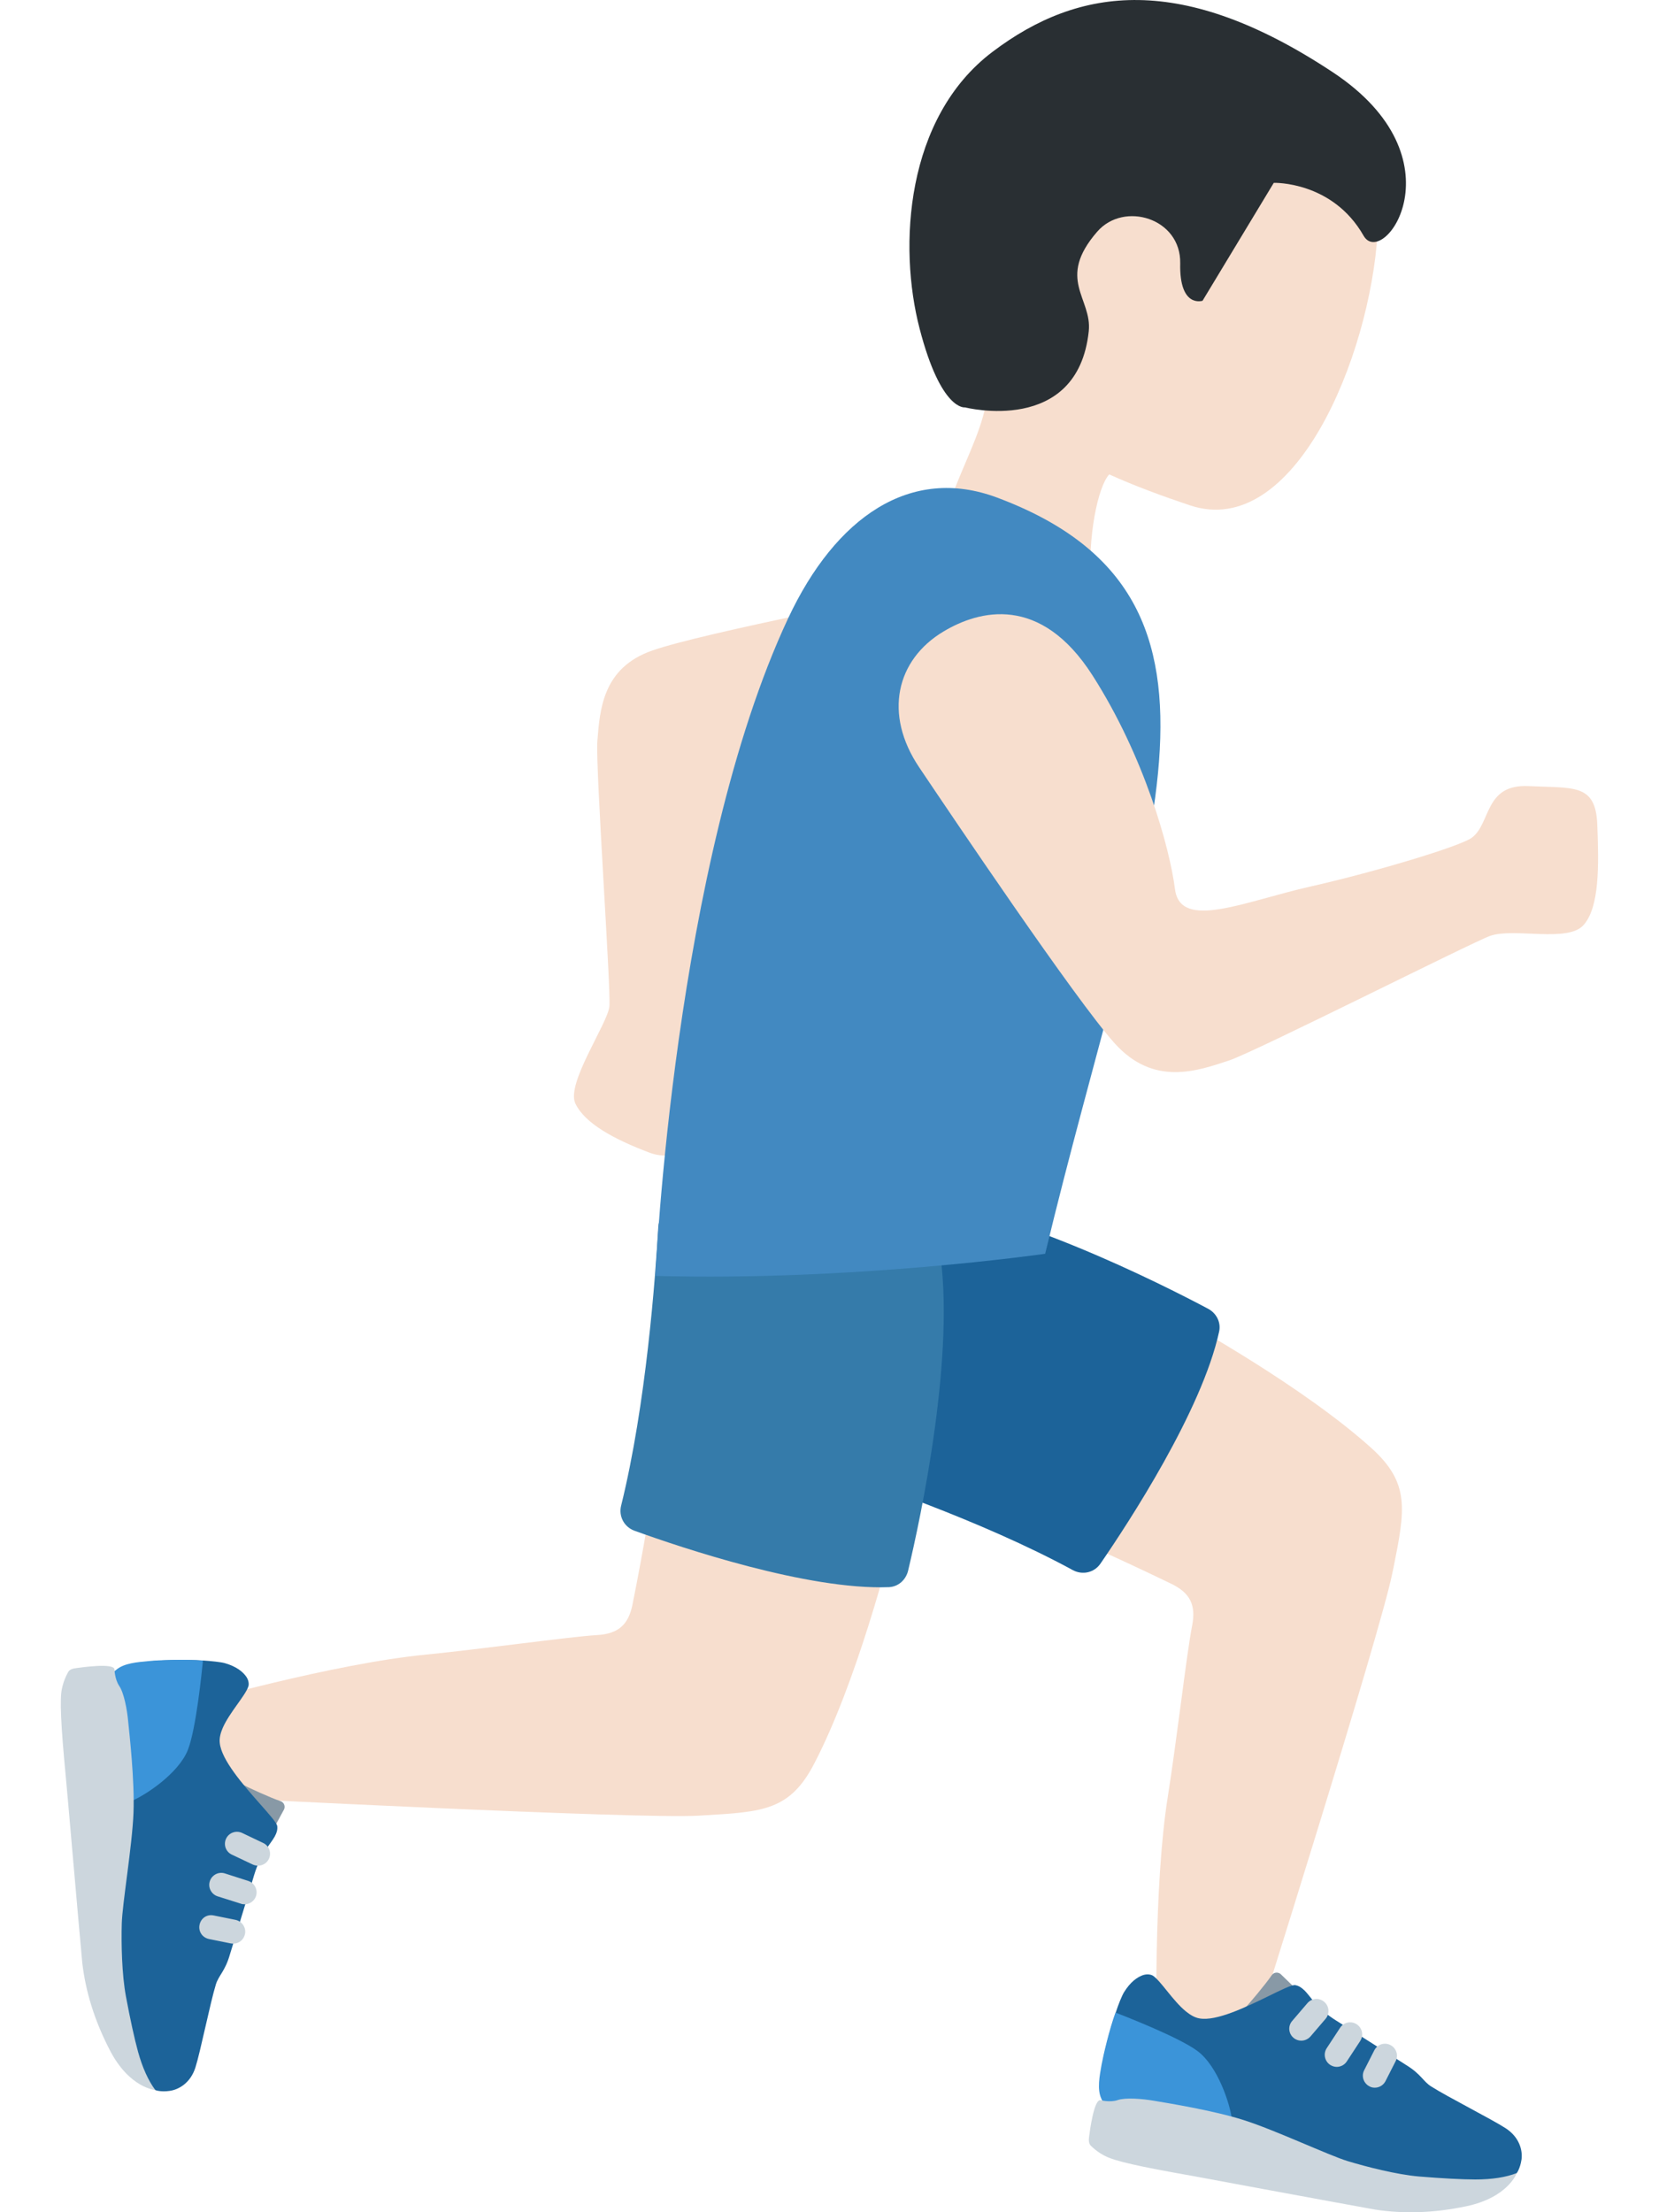 <?xml version="1.0" encoding="UTF-8"?> <svg xmlns="http://www.w3.org/2000/svg" width="15" height="20" viewBox="0 0 15 20" fill="none"> <path d="M9.565 13.847L10.529 11.842C10.768 11.972 11.788 12.541 12.398 13.09C12.752 13.409 12.704 13.649 12.599 14.175L12.589 14.222C12.484 14.753 11.359 18.323 11.211 18.79L10.461 18.604C10.455 18.355 10.429 17.06 10.559 16.242C10.6 15.983 10.641 15.67 10.678 15.393C10.718 15.09 10.753 14.828 10.779 14.696C10.815 14.51 10.76 14.401 10.591 14.319C10.11 14.086 9.706 13.909 9.565 13.847ZM4.699 14.86C5.003 14.823 5.267 14.79 5.401 14.782C5.59 14.77 5.682 14.69 5.719 14.505C5.824 13.981 5.893 13.545 5.917 13.393L8.1 13.821C8.034 14.085 7.741 15.216 7.362 15.944C7.143 16.367 6.899 16.381 6.364 16.412L6.315 16.415C5.771 16.447 2.036 16.256 1.547 16.231L1.539 15.458C1.779 15.389 3.025 15.039 3.85 14.959C4.11 14.933 4.423 14.894 4.699 14.86Z" fill="#F7DECE"></path> <path d="M2.47 16.54L2.569 16.357C2.581 16.328 2.567 16.294 2.537 16.284C2.441 16.251 2.248 16.163 2.18 16.127C2.239 16.261 2.306 16.475 2.38 16.54C2.409 16.564 2.455 16.575 2.47 16.54Z" fill="#8899A6"></path> <path d="M1.022 15.12C1.1 15.058 1.277 15.027 1.389 15.017C1.466 15.009 1.667 15.003 1.835 15.012C1.911 15.017 1.997 15.026 2.033 15.036C2.143 15.068 2.192 15.115 2.218 15.147C2.25 15.185 2.253 15.227 2.245 15.248C2.216 15.333 2.076 15.481 2.014 15.621C1.994 15.668 1.982 15.714 1.987 15.757C2.002 15.911 2.198 16.135 2.345 16.302C2.433 16.402 2.504 16.48 2.507 16.511C2.51 16.544 2.501 16.572 2.486 16.599V16.6C2.446 16.674 2.359 16.75 2.298 16.951C2.26 17.081 2.078 17.672 2.078 17.672C2.035 17.822 1.977 17.859 1.952 17.94C1.901 18.105 1.812 18.55 1.767 18.691C1.723 18.831 1.616 18.892 1.534 18.903C1.452 18.915 1.405 18.896 1.405 18.896C1.405 18.896 1.212 18.809 1.084 18.087C0.992 17.565 1.074 17.485 1.143 16.702C1.212 15.918 1.022 15.12 1.022 15.12Z" fill="#1C6399"></path> <path d="M1.183 16.285C1.314 16.232 1.613 16.034 1.698 15.822C1.774 15.63 1.825 15.111 1.835 15.013C1.674 14.999 1.427 15.009 1.348 15.017C1.243 15.027 1.122 15.035 1.05 15.097L1.022 15.121C1.022 15.121 1.15 15.943 1.183 16.285Z" fill="#3B94D9"></path> <path d="M2.333 16.867C2.374 16.867 2.412 16.845 2.431 16.806C2.457 16.752 2.434 16.687 2.38 16.662L2.189 16.571C2.135 16.546 2.07 16.568 2.044 16.623C2.019 16.677 2.041 16.741 2.096 16.767L2.286 16.857C2.302 16.864 2.318 16.867 2.333 16.867ZM2.212 17.216C2.257 17.216 2.3 17.187 2.315 17.141C2.333 17.084 2.301 17.023 2.245 17.005L2.033 16.937C1.978 16.919 1.915 16.95 1.897 17.008C1.879 17.064 1.91 17.125 1.967 17.144L2.179 17.211C2.189 17.215 2.2 17.216 2.212 17.216ZM2.109 17.572C2.16 17.572 2.204 17.537 2.215 17.485C2.227 17.427 2.189 17.37 2.13 17.357L1.932 17.317C1.87 17.304 1.816 17.343 1.804 17.402C1.792 17.461 1.829 17.517 1.889 17.53L2.087 17.57L2.109 17.572ZM0.56 15.267C0.563 15.252 0.575 15.191 0.616 15.117C0.63 15.091 0.662 15.084 0.695 15.08C0.735 15.075 1.029 15.032 1.035 15.092C1.035 15.092 1.037 15.181 1.078 15.242C1.12 15.303 1.149 15.452 1.159 15.564C1.17 15.675 1.218 16.094 1.207 16.388C1.196 16.683 1.105 17.215 1.101 17.392C1.096 17.57 1.101 17.847 1.139 18.051C1.177 18.255 1.217 18.437 1.248 18.549C1.288 18.694 1.342 18.812 1.404 18.895C1.404 18.895 1.171 18.879 0.993 18.535C0.852 18.263 0.774 18.002 0.744 17.747C0.742 17.728 0.681 17.049 0.652 16.71C0.631 16.461 0.595 16.065 0.595 16.065C0.55 15.596 0.539 15.357 0.56 15.267Z" fill="#CCD6DD"></path> <path d="M11.728 17.991L11.578 17.846C11.553 17.826 11.516 17.831 11.498 17.858C11.441 17.941 11.304 18.104 11.252 18.16C11.397 18.139 11.621 18.131 11.703 18.077C11.734 18.055 11.757 18.014 11.728 17.991Z" fill="#8899A6"></path> <path d="M9.974 19.007C9.935 18.916 9.953 18.736 9.973 18.626C9.986 18.55 10.033 18.355 10.088 18.195C10.111 18.123 10.144 18.042 10.163 18.011C10.224 17.913 10.282 17.879 10.32 17.862C10.365 17.842 10.406 17.85 10.425 17.862C10.499 17.913 10.604 18.088 10.723 18.185C10.763 18.217 10.803 18.241 10.846 18.248C10.998 18.275 11.267 18.145 11.466 18.048C11.586 17.989 11.681 17.942 11.711 17.947C11.743 17.953 11.768 17.969 11.79 17.991L11.791 17.991H11.791C11.851 18.049 11.902 18.155 12.079 18.266C12.194 18.337 12.715 18.67 12.715 18.67C12.849 18.752 12.868 18.818 12.94 18.863C13.086 18.956 13.491 19.161 13.614 19.241C13.738 19.322 13.768 19.44 13.757 19.523C13.745 19.605 13.714 19.646 13.714 19.646C13.714 19.646 13.579 19.808 12.85 19.738C12.323 19.688 12.267 19.588 11.53 19.312C10.794 19.038 9.974 19.007 9.974 19.007Z" fill="#1C6399"></path> <path d="M11.139 19.163C11.122 19.022 11.011 18.681 10.829 18.544C10.664 18.42 10.178 18.231 10.086 18.195C10.03 18.346 9.974 18.588 9.96 18.666C9.942 18.769 9.918 18.888 9.958 18.974L9.974 19.007C9.973 19.008 10.8 19.104 11.139 19.163Z" fill="#3B94D9"></path> <path d="M11.765 18.449C11.796 18.449 11.826 18.436 11.848 18.412L11.985 18.252C12.024 18.206 12.019 18.138 11.974 18.099C11.929 18.059 11.86 18.064 11.821 18.11L11.684 18.27C11.644 18.315 11.649 18.384 11.695 18.423C11.716 18.441 11.741 18.449 11.765 18.449ZM12.086 18.686C12.121 18.686 12.156 18.669 12.177 18.637L12.299 18.451C12.331 18.4 12.317 18.334 12.267 18.301C12.217 18.268 12.15 18.282 12.117 18.332L11.995 18.518C11.963 18.568 11.977 18.635 12.027 18.668C12.046 18.68 12.066 18.686 12.086 18.686ZM12.431 18.874C12.47 18.874 12.508 18.852 12.527 18.815L12.619 18.634C12.646 18.581 12.625 18.516 12.572 18.489C12.519 18.461 12.454 18.482 12.426 18.536L12.334 18.717C12.307 18.77 12.329 18.835 12.382 18.862C12.397 18.871 12.414 18.874 12.431 18.874ZM9.993 19.492C9.978 19.485 9.923 19.458 9.862 19.398C9.842 19.377 9.843 19.345 9.848 19.312C9.853 19.272 9.891 18.977 9.95 18.987C9.95 18.987 10.036 19.01 10.106 18.986C10.176 18.962 10.328 18.974 10.438 18.993C10.548 19.012 10.965 19.078 11.245 19.167C11.526 19.256 12.015 19.486 12.185 19.538C12.355 19.589 12.623 19.659 12.83 19.677C13.037 19.694 13.223 19.704 13.339 19.704C13.49 19.704 13.617 19.684 13.714 19.646C13.714 19.646 13.637 19.866 13.258 19.946C12.958 20.009 12.686 20.015 12.432 19.976C12.413 19.973 11.742 19.85 11.408 19.788C11.163 19.742 10.772 19.67 10.772 19.67C10.307 19.589 10.074 19.536 9.993 19.492Z" fill="#CCD6DD"></path> <path d="M10.923 11.832C10.504 11.609 9.118 10.909 8.163 10.825C8.076 10.817 7.996 10.874 7.966 10.956L7.225 12.984C7.187 13.088 7.24 13.202 7.346 13.236C7.782 13.375 8.875 13.746 9.7 14.195C9.788 14.242 9.894 14.218 9.95 14.136C10.205 13.765 10.867 12.754 11.023 12.038C11.041 11.954 10.998 11.872 10.923 11.832Z" fill="#1C6399"></path> <path d="M8.211 14.199C8.321 13.738 8.649 12.22 8.491 11.274C8.476 11.188 8.402 11.126 8.314 11.117L6.165 10.911C6.054 10.9 5.958 10.981 5.952 11.091C5.926 11.548 5.842 12.699 5.616 13.612C5.592 13.708 5.643 13.805 5.737 13.839C6.16 13.992 7.305 14.377 8.037 14.349C8.123 14.345 8.191 14.283 8.211 14.199Z" fill="#357BAA"></path> <path d="M9.606 5.902C9.654 6.244 9.578 6.765 8.788 6.899C7.998 7.034 7.219 6.932 6.885 6.839C6.551 6.746 6.567 7.332 6.468 7.884C6.368 8.437 6.3 8.87 6.328 8.985C6.373 9.178 6.779 9.549 6.616 9.884C6.453 10.219 6.194 10.542 5.873 10.421C5.552 10.3 5.287 10.156 5.202 9.976C5.116 9.796 5.495 9.253 5.51 9.098C5.525 8.943 5.383 6.928 5.401 6.7C5.424 6.42 5.445 6.037 5.901 5.88C6.358 5.721 8.186 5.366 8.644 5.277C9.169 5.174 9.543 5.45 9.606 5.902Z" fill="#F7DECE"></path> <path d="M8.935 3.46C8.776 3.239 8.657 2.981 8.607 2.665C8.425 1.538 9.109 0.489 10.134 0.324C11.16 0.159 12.526 0.96 12.456 2.101C12.387 3.233 11.7 4.883 10.76 4.569C10.512 4.486 10.264 4.395 10.029 4.289C9.923 4.405 9.835 4.864 9.863 5.261C9.936 6.27 8.545 6.328 8.473 5.316C8.415 4.516 8.93 4.026 8.935 3.46Z" fill="#F7DECE"></path> <path d="M12.049 0.652C10.693 -0.245 9.761 -0.128 8.972 0.47C8.188 1.064 8.12 2.226 8.315 2.972C8.509 3.719 8.725 3.683 8.725 3.683C8.725 3.683 9.743 3.943 9.844 2.995C9.876 2.696 9.546 2.525 9.921 2.094C10.162 1.817 10.679 1.972 10.671 2.381C10.662 2.79 10.873 2.719 10.873 2.719L11.517 1.653C11.517 1.653 12.047 1.636 12.329 2.131C12.506 2.44 13.233 1.434 12.049 0.652Z" fill="#292F33"></path> <path d="M7.126 5.59C7.556 4.673 8.233 4.207 9.014 4.498C11.459 5.411 10.331 7.668 9.45 11.335C9.45 11.335 7.715 11.585 5.926 11.535C5.926 11.535 6.092 7.798 7.126 5.59Z" fill="#4289C1"></path> <path d="M8.531 5.709C8.853 5.516 9.408 5.371 9.878 6.106C10.348 6.841 10.576 7.665 10.624 8.04C10.673 8.415 11.253 8.149 11.848 8.015C12.445 7.88 13.204 7.65 13.307 7.574C13.482 7.446 13.418 7.086 13.823 7.107C14.228 7.127 14.427 7.081 14.442 7.454C14.457 7.827 14.462 8.201 14.318 8.363C14.175 8.525 13.69 8.385 13.473 8.461C13.312 8.518 11.351 9.508 11.114 9.587C10.824 9.683 10.431 9.824 10.079 9.433C9.727 9.043 8.596 7.361 8.312 6.939C7.986 6.456 8.104 5.964 8.531 5.709Z" fill="#F7DECE"></path> </svg> 